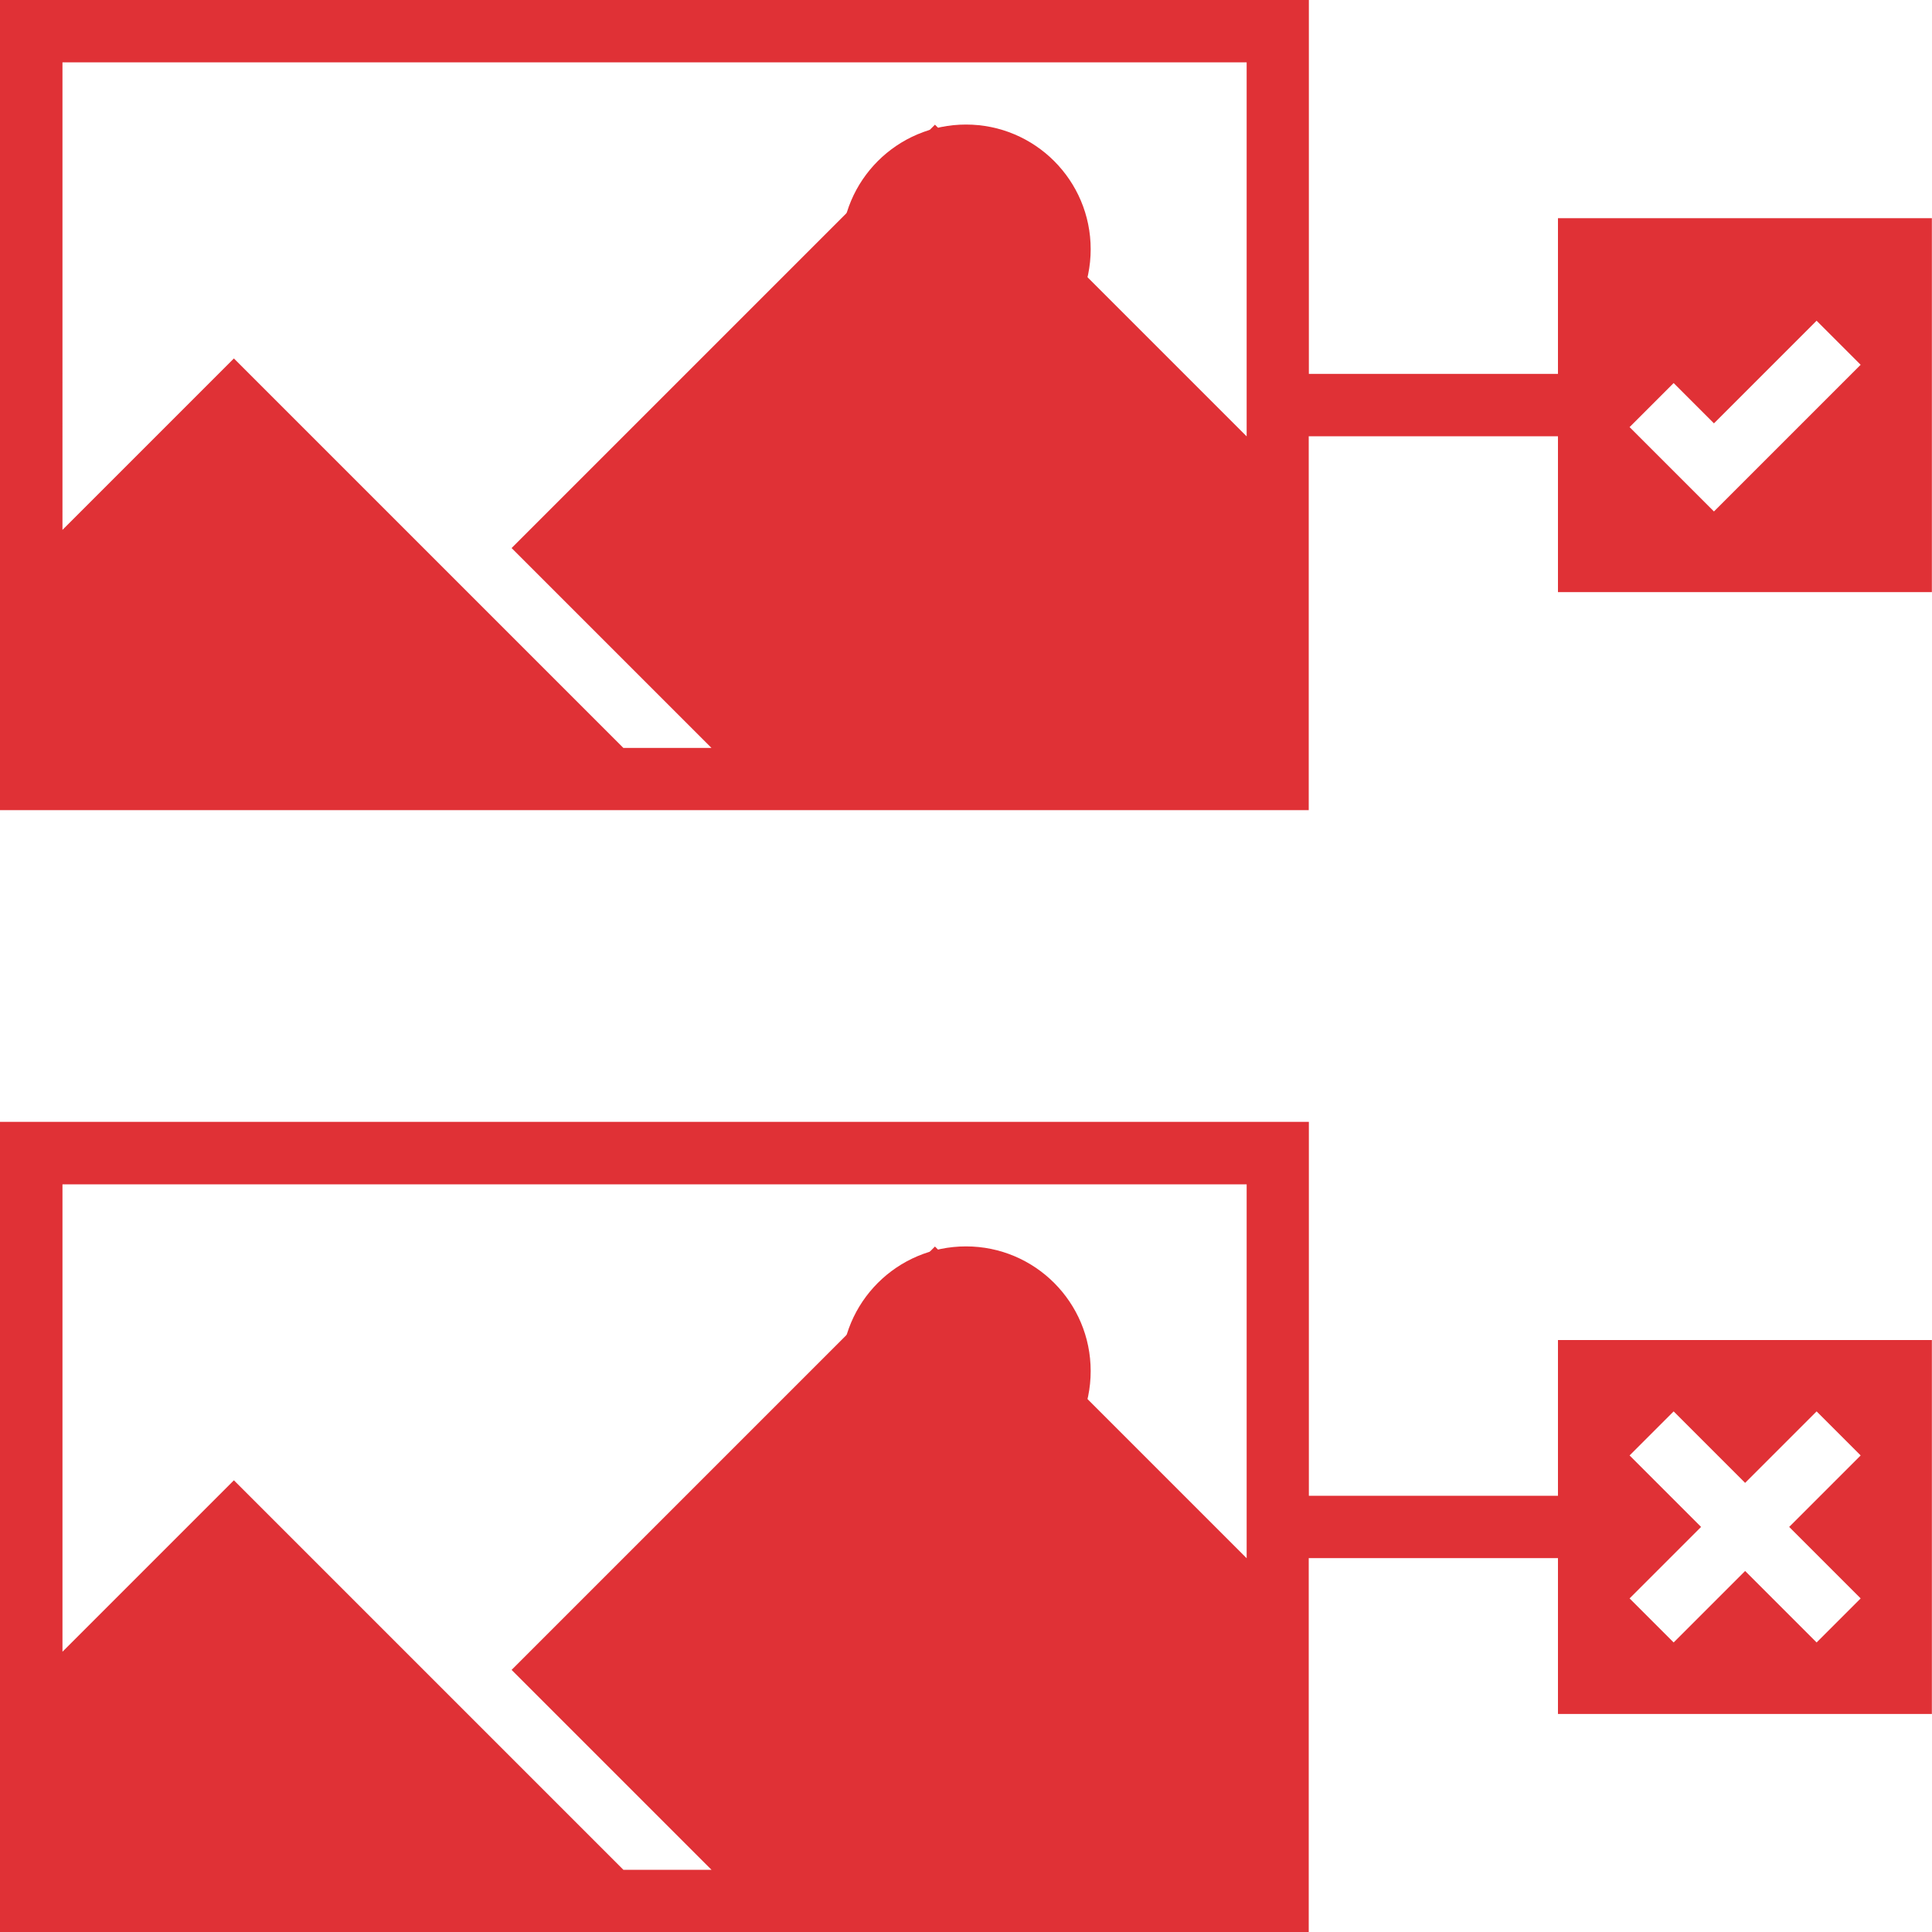 <?xml version="1.0" encoding="UTF-8"?>
<svg id="Calque_1" data-name="Calque 1" xmlns="http://www.w3.org/2000/svg" viewBox="0 0 150 150">
  <defs>
    <style>
      .cls-1 {
        fill: #e03136;
      }
    </style>
  </defs>
  <path class="cls-1" d="m120.97,29.03h-19.35V0H0v62.9h101.61v-29.03h19.35v12.1h29.03v-29.03h-29.03v12.1Zm-24.19,4.84l-24.19-24.19-32.87,32.87,15.52,15.52h-6.84l-30.24-30.24-13.31,13.31V4.84h91.94v29.03Zm33.16-4.13l3.13,3.13,7.97-7.97,3.42,3.42-11.39,11.39-6.55-6.55,3.42-3.42Z"/>
  <path class="cls-1" d="m120.97,116.13h-19.35v-29.03H0v62.9h101.61v-29.03h19.35v12.1h29.03v-29.03h-29.03v12.1Zm-24.19,4.84l-24.19-24.19-32.87,32.87,15.52,15.52h-6.84l-30.24-30.24-13.31,13.31v-36.29h91.94v29.03Zm29.74-7.97l3.42-3.42,5.55,5.55,5.55-5.55,3.42,3.42-5.55,5.55,5.55,5.55-3.42,3.42-5.55-5.55-5.55,5.55-3.42-3.42,5.55-5.55-5.55-5.55Z"/>
  <circle class="cls-1" cx="75" cy="19.35" r="9.68"/>
  <circle class="cls-1" cx="75" cy="106.45" r="9.68"/>
</svg>